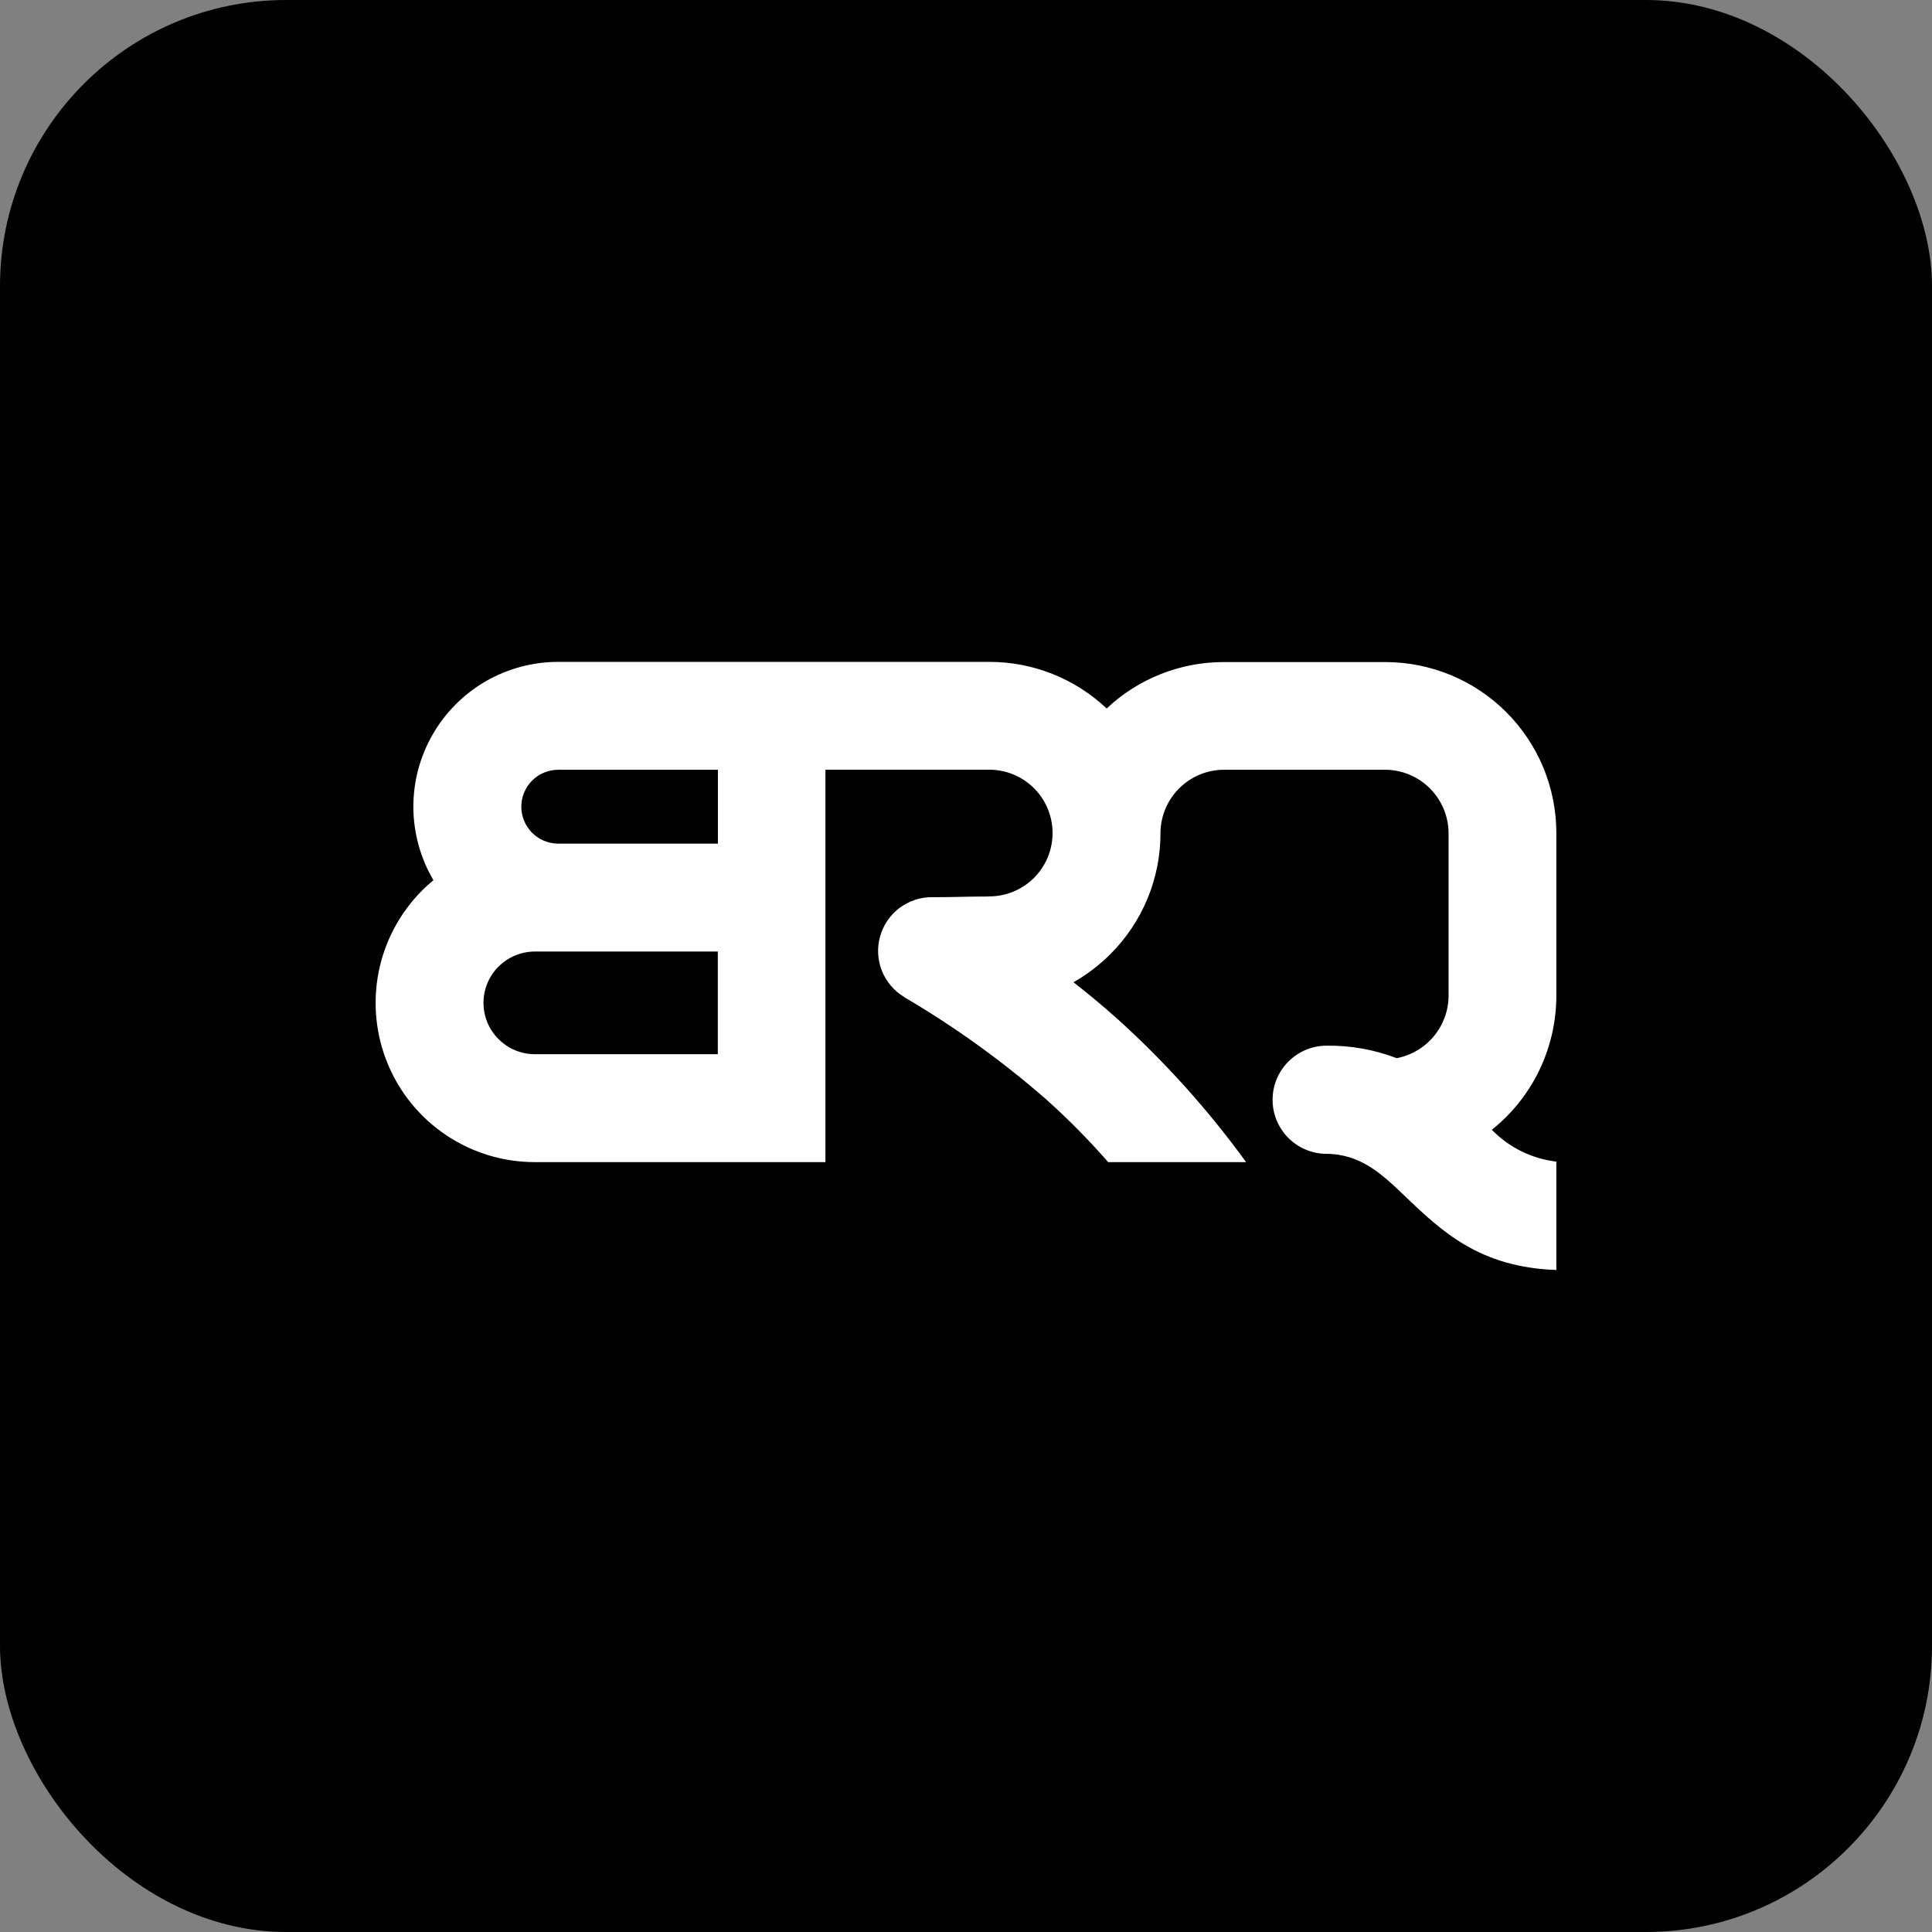 <?xml version="1.0" encoding="utf-8"?>
<svg xmlns="http://www.w3.org/2000/svg" fill="none" height="100%" overflow="visible" preserveAspectRatio="none" style="display: block;" viewBox="0 0 41 41" width="100%">
<rect x="0" y="0" width="41" height="41" fill="#808080" stroke="none"/>
<g id="Frame 482207">
<rect fill="black" height="41" id="Rectangle 366" rx="6.074" width="41"/>
<g clip-path="url(#clip0_0_15376)" id="brq-logo 1">
<path d="M29.8 25.37C29.335 24.925 28.877 24.486 28.138 24.486C27.837 24.482 27.549 24.359 27.337 24.145C27.125 23.93 27.006 23.64 27.006 23.339C27.006 23.037 27.125 22.748 27.337 22.533C27.549 22.318 27.837 22.195 28.138 22.191C28.651 22.183 29.161 22.272 29.64 22.456C29.948 22.397 30.227 22.233 30.427 21.992C30.628 21.751 30.739 21.448 30.741 21.134V17.68C30.739 17.323 30.596 16.982 30.344 16.73C30.091 16.478 29.75 16.336 29.393 16.335H25.975C25.622 16.336 25.283 16.475 25.031 16.723C24.779 16.971 24.634 17.307 24.627 17.66V17.68C24.628 18.157 24.534 18.63 24.352 19.07C24.169 19.511 23.901 19.912 23.563 20.249C23.33 20.482 23.067 20.682 22.781 20.845C23.099 21.093 23.409 21.351 23.71 21.62C24.725 22.536 25.641 23.555 26.444 24.662H23.518C23.103 24.188 22.66 23.74 22.19 23.32C21.258 22.508 20.252 21.784 19.185 21.159L19.187 21.157C18.973 21.028 18.808 20.833 18.715 20.602C18.623 20.37 18.609 20.115 18.676 19.875C18.743 19.634 18.886 19.423 19.084 19.272C19.283 19.121 19.525 19.039 19.774 19.039H19.923C20.065 19.039 20.213 19.036 20.361 19.033C20.518 19.029 20.675 19.027 20.832 19.026H20.906C20.935 19.024 20.964 19.023 20.993 19.023C21.35 19.023 21.692 18.881 21.944 18.629C22.196 18.377 22.337 18.035 22.337 17.679C22.337 17.322 22.196 16.98 21.944 16.728C21.692 16.476 21.35 16.334 20.993 16.334H17.517V24.662H11.351C10.683 24.663 10.029 24.464 9.473 24.093C8.917 23.722 8.484 23.194 8.228 22.576C7.973 21.959 7.906 21.279 8.036 20.623C8.167 19.968 8.489 19.366 8.962 18.893C9.037 18.818 9.116 18.747 9.198 18.679C8.923 18.212 8.776 17.681 8.772 17.139C8.769 16.597 8.909 16.064 9.178 15.594C9.447 15.123 9.835 14.732 10.304 14.46C10.773 14.189 11.305 14.046 11.847 14.046H20.994C21.92 14.045 22.812 14.399 23.485 15.035C24.159 14.4 25.051 14.048 25.976 14.05H29.394C29.871 14.05 30.344 14.143 30.785 14.325C31.226 14.507 31.626 14.774 31.964 15.111C32.301 15.448 32.569 15.849 32.752 16.289C32.934 16.73 33.028 17.202 33.028 17.68V21.135C33.027 21.68 32.904 22.219 32.667 22.711C32.431 23.203 32.086 23.635 31.659 23.976C32.024 24.351 32.508 24.59 33.028 24.651V26.951C31.394 26.895 30.591 26.127 29.8 25.37ZM10.579 20.512C10.427 20.664 10.323 20.858 10.281 21.07C10.239 21.281 10.261 21.5 10.343 21.699C10.426 21.898 10.566 22.068 10.745 22.188C10.924 22.308 11.134 22.372 11.35 22.372H15.233V20.193H11.351C11.208 20.193 11.066 20.221 10.934 20.276C10.802 20.331 10.682 20.411 10.581 20.512L10.579 20.512ZM11.063 17.119C11.063 17.323 11.143 17.519 11.285 17.666C11.427 17.812 11.621 17.897 11.825 17.903H15.235V16.336H11.847C11.639 16.336 11.44 16.418 11.293 16.565C11.146 16.712 11.063 16.911 11.063 17.119Z" fill="white" id="Vector"/>
</g>
</g>
<defs>
<clipPath id="clip0_0_15376">
<rect fill="white" height="12.905" transform="translate(7.972 14.046)" width="25.056"/>
</clipPath>
</defs>
</svg>